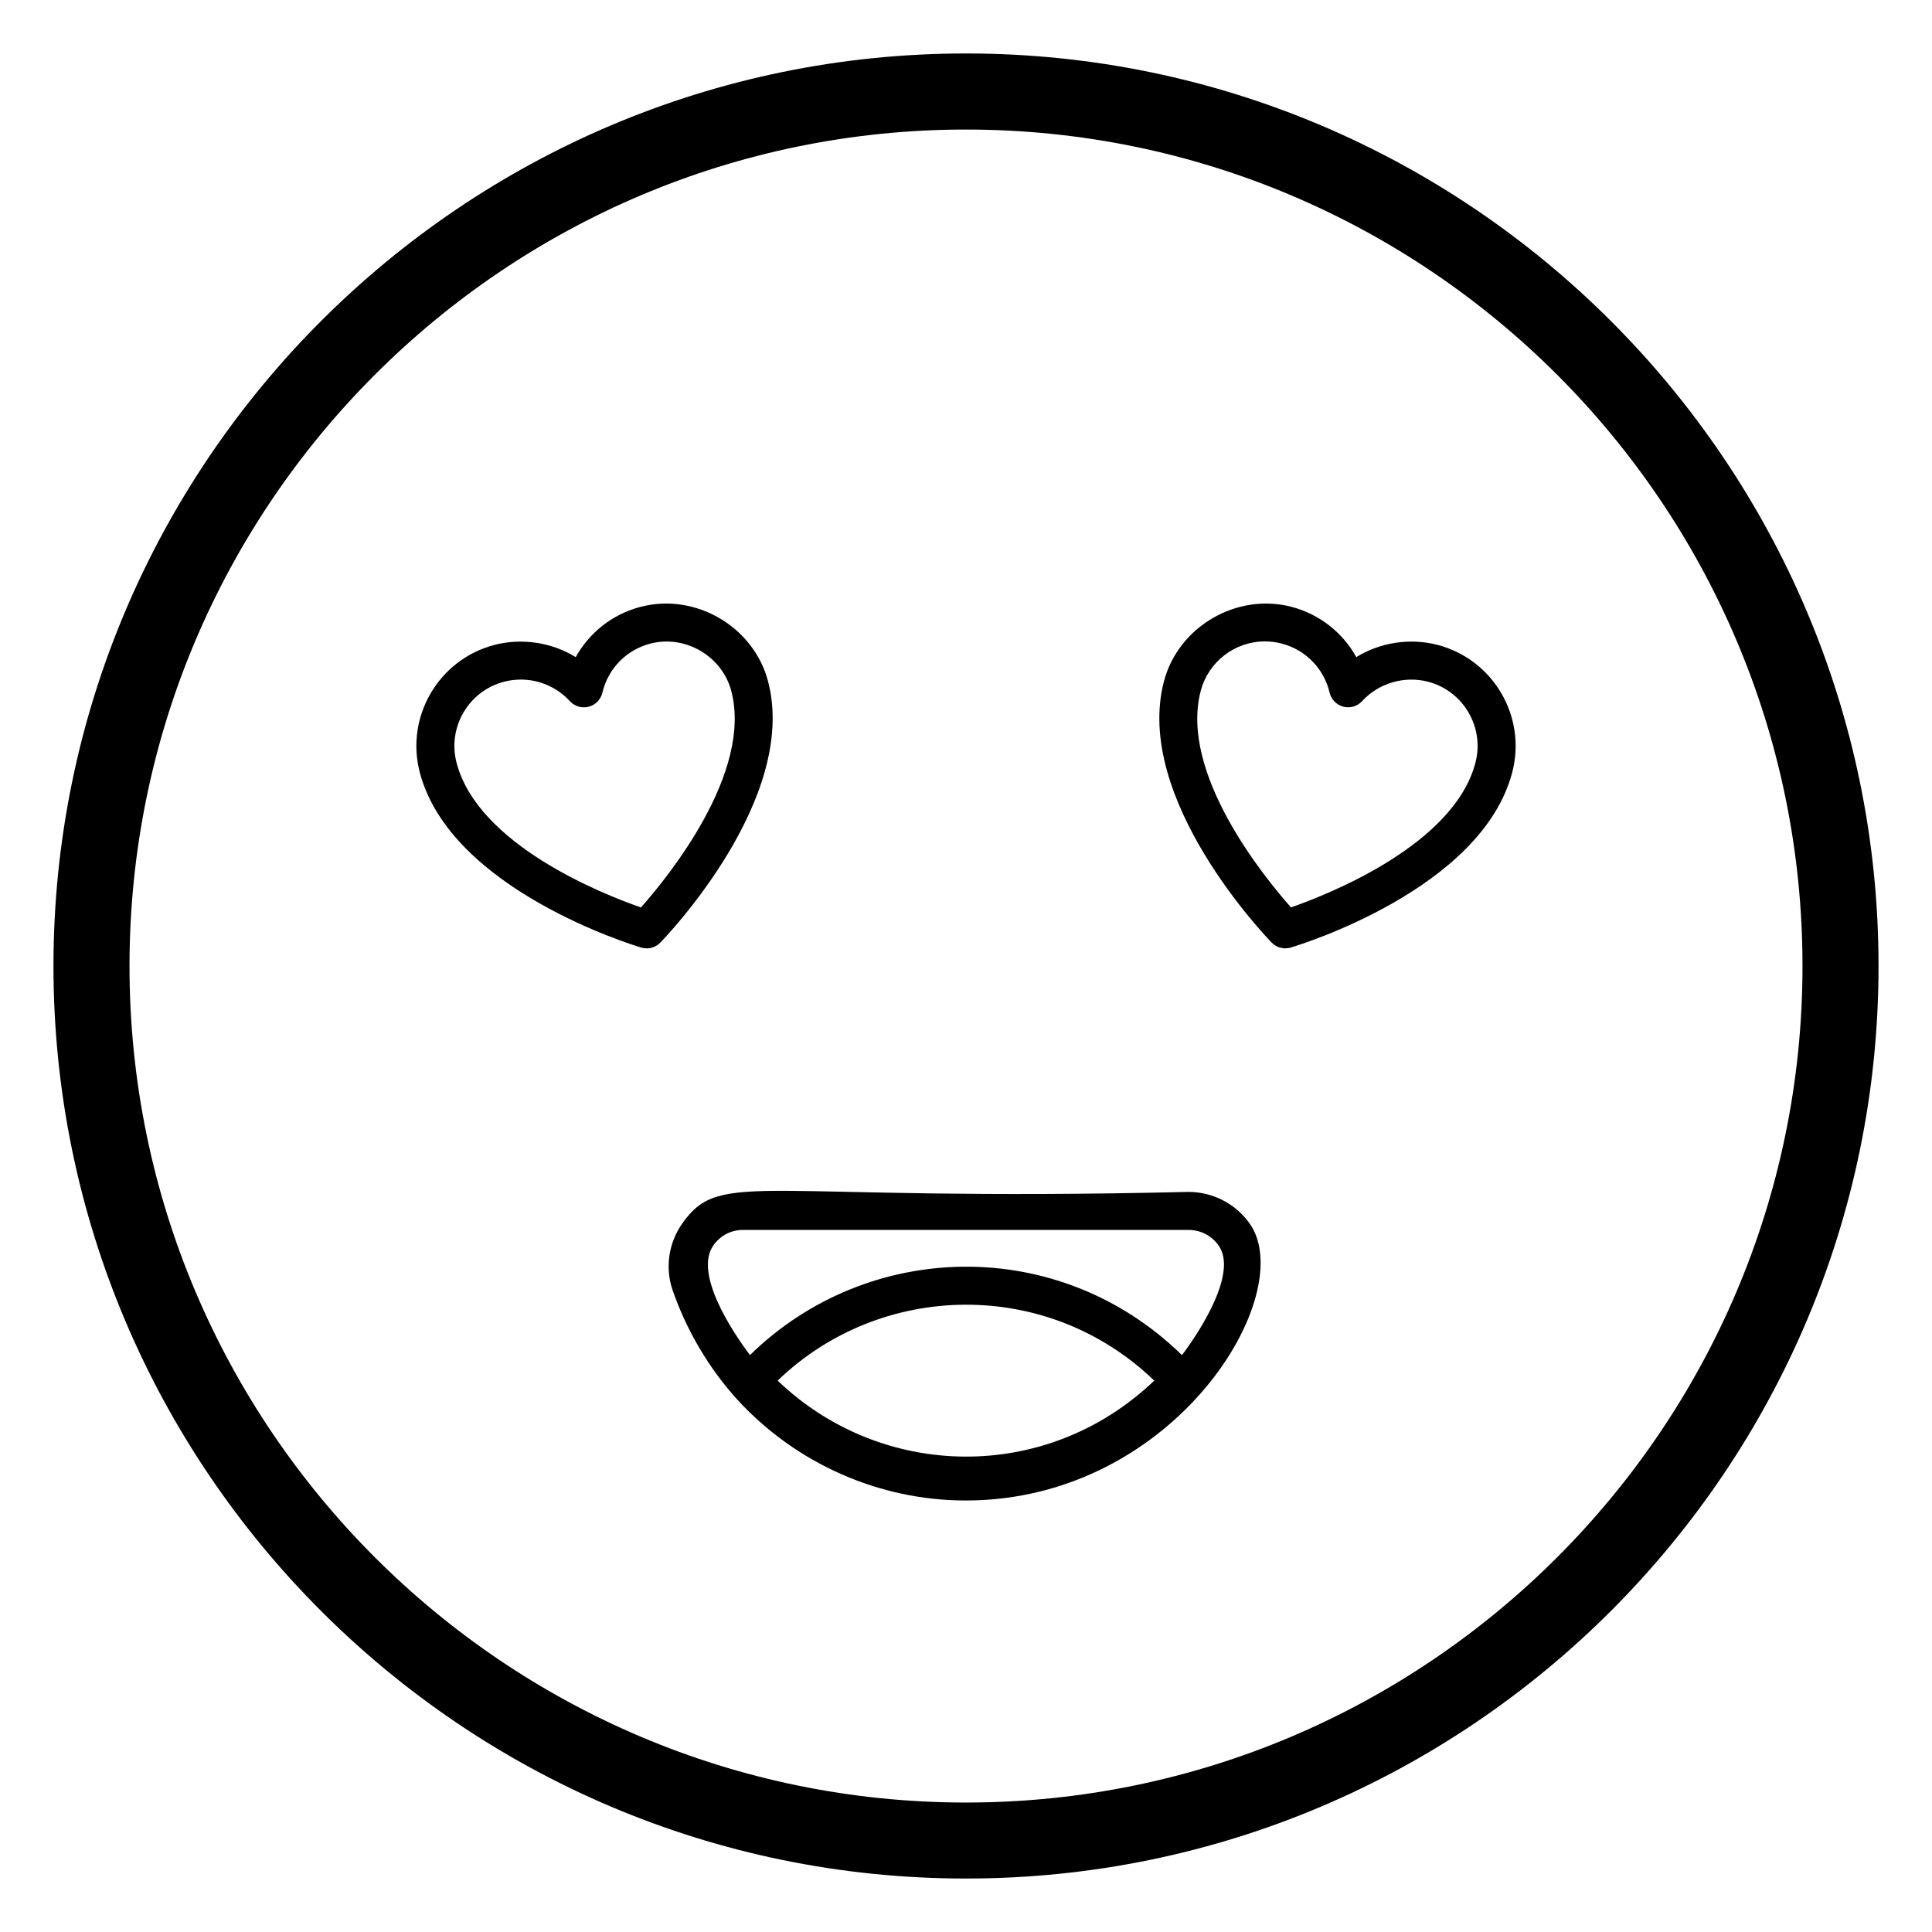 <?xml version="1.0" encoding="UTF-8"?>
<!-- Uploaded to: ICON Repo, www.iconrepo.com, Generator: ICON Repo Mixer Tools -->
<svg fill="#000000" width="800px" height="800px" version="1.1" viewBox="144 144 512 512" xmlns="http://www.w3.org/2000/svg">
 <g>
  <path d="m400 641.83c133.34 0 241.83-108.49 241.83-241.83 0-133.34-108.49-241.83-241.83-241.83-133.34 0-241.83 108.48-241.83 241.83 0 133.34 108.48 241.83 241.83 241.83zm0-463.5c122.23 0 221.68 99.441 221.68 221.68 0 122.23-99.441 221.68-221.68 221.68-122.23 0-221.68-99.445-221.68-221.68 0-122.23 99.441-221.68 221.68-221.68z"/>
  <path d="m324.82 468.22c-3.684 5.215-4.625 11.891-2.519 17.84 3.691 10.602 9.578 20.551 17.043 28.793 15.582 17.027 37.664 26.793 60.578 26.793 55.586 0 88.418-54.766 75.258-73.387-3.715-5.254-9.777-8.391-16.211-8.391-114.78 2.746-123.79-6.285-134.15 8.352zm25.266 41.656c27.168-26.242 71.352-27.391 99.801 0-28.676 27.406-72.379 26.297-99.801 0zm-17.035-35.84c1.836-2.598 4.688-4.09 7.828-4.09h118.09c3.219 0 6.125 1.508 7.981 4.129 5.141 7.266-5.023 22.836-9.715 29.047-32.637-31.887-83.258-30.598-114.48-0.012-4.93-6.527-14.875-21.758-9.699-29.074z"/>
  <path d="m484.62 395.32c0.477 0 0.965-0.07 1.438-0.207 2.062-0.617 50.602-15.371 58.707-46.461 3.848-14.758-5.031-29.898-19.793-33.746-7.32-1.902-15.238-0.66-21.539 3.238-3.617-6.523-9.766-11.395-17.211-13.336-14.566-3.785-30.012 5.332-33.777 19.789-8.102 31.09 27.066 67.66 28.566 69.199 0.965 0.988 2.269 1.523 3.609 1.523zm-22.426-68.188c2.016-7.746 9.02-13.152 17.023-13.152 1.496 0 2.996 0.191 4.461 0.574 6.32 1.648 11.184 6.633 12.68 13 0.43 1.82 1.824 3.25 3.637 3.723 1.797 0.477 3.731-0.094 4.984-1.477 4.348-4.742 11.176-6.777 17.449-5.144 9.383 2.445 15.027 12.074 12.582 21.457-5.664 21.727-38.746 34.816-48.879 38.359-7.125-8.027-29.609-35.562-23.938-57.34z"/>
  <path d="m313.94 395.12c0.473 0.137 0.961 0.207 1.438 0.207 1.34 0 2.648-0.535 3.609-1.527 1.5-1.539 36.668-38.109 28.566-69.199-3.758-14.461-19.172-23.59-33.781-19.789-7.438 1.941-13.59 6.812-17.199 13.336-6.301-3.891-14.211-5.137-21.539-3.238-14.766 3.848-23.645 18.988-19.797 33.746 8.102 31.094 56.641 45.848 58.703 46.465zm-36.367-70.453c1.465-0.383 2.969-0.574 4.461-0.574 4.922 0 9.652 2.086 12.984 5.723 1.254 1.379 3.172 1.945 4.984 1.477 1.812-0.473 3.207-1.902 3.637-3.723 1.496-6.367 6.356-11.352 12.68-13 9.309-2.445 19.094 3.379 21.488 12.574 5.664 21.73-16.82 49.305-23.941 57.344-10.145-3.531-43.207-16.59-48.879-38.367-2.445-9.387 3.199-19.008 12.586-21.453z"/>
 </g>
</svg>